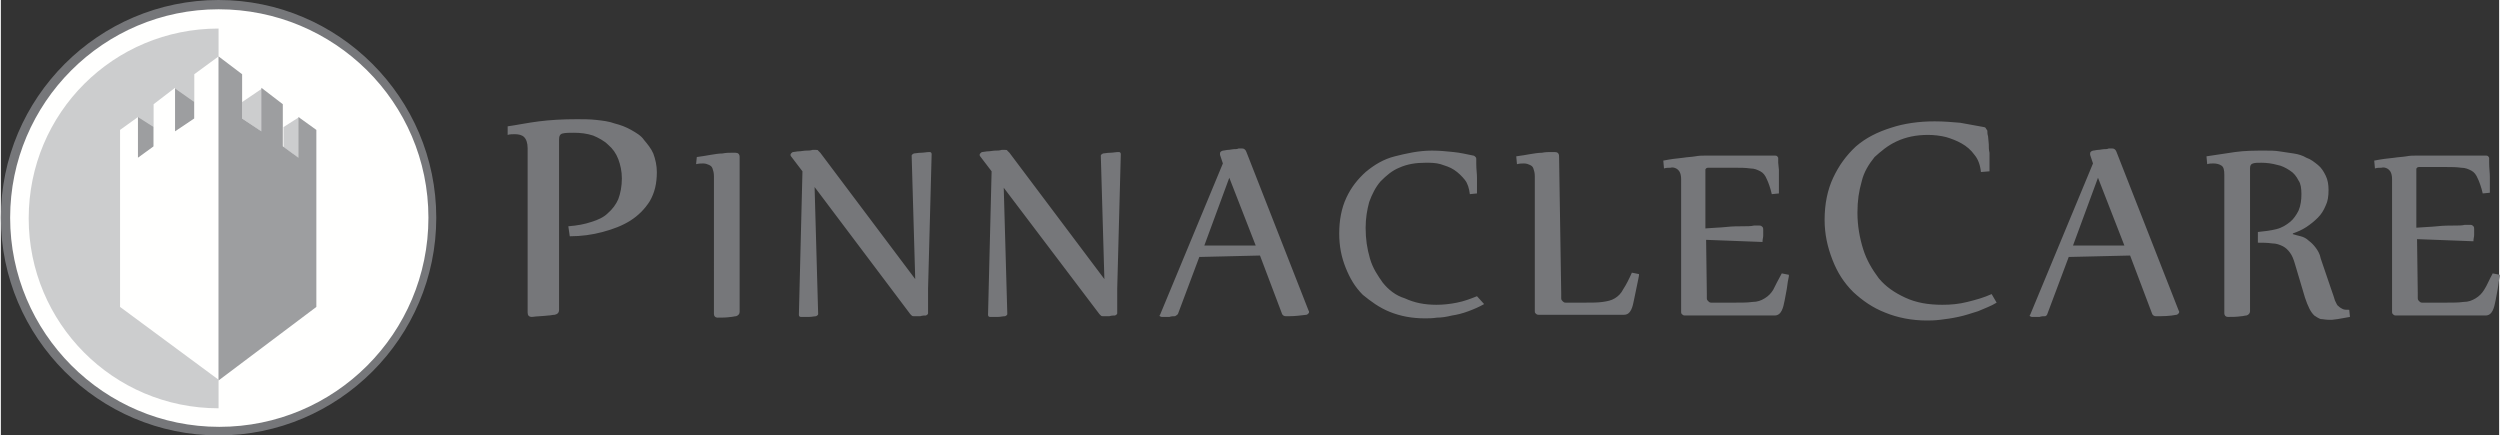 <?xml version="1.0" encoding="utf-8"?>
<!-- Generator: Adobe Illustrator 25.2.1, SVG Export Plug-In . SVG Version: 6.00 Build 0)  -->
<svg version="1.1" id="social_youtube" xmlns="http://www.w3.org/2000/svg" xmlns:xlink="http://www.w3.org/1999/xlink" x="0px"
	 y="0px" viewBox="0 0 350 61" width="350px" height="60.958px" style="enable-background:new 0 0 350 61;" xml:space="preserve">
<rect x="0" y="0" width="350" height="61" fill="#333333" stroke="none"/>
<style type="text/css">
	.st0{fill-rule:evenodd;clip-rule:evenodd;fill:#FFFFFE;}
	.st1{fill-rule:evenodd;clip-rule:evenodd;fill:#76777A;}
	.st2{fill-rule:evenodd;clip-rule:evenodd;fill:#CCCDCE;}
	.st3{fill:#9D9EA0;}
	.st4{fill:#CCCDCE;}
	.st5{fill-rule:evenodd;clip-rule:evenodd;fill:#9D9EA0;}
</style>
<g>
	<path class="st0" d="M30.5,0.6C14,0.6,0.6,14,0.6,30.5C0.6,47,14,60.4,30.4,60.4S60.3,47,60.3,30.5C60.4,14,47,0.6,30.5,0.6"/>
	<path class="st1" d="M30.5,1.3C14.4,1.3,1.3,14.4,1.3,30.5s13.1,29.3,29.3,29.3s29.3-13.1,29.3-29.3S46.7,1.3,30.5,1.3z M30.5,61
		C13.7,61,0,47.3,0,30.5S13.7,0,30.5,0s30.5,13.7,30.5,30.5C61,47.3,47.3,61,30.5,61z"/>
	<path class="st2" d="M30.5,57.2c-14.8,0-26.6-12-26.6-26.6c0-14.8,11.9-26.6,26.6-26.6V57.2"/>
	<g>
		<polygon class="st3" points="19.2,16.4 19.2,22.2 21.4,20.6 21.4,17.8 		"/>
		<polygon class="st3" points="24.4,18.5 27.1,16.6 27.1,14.3 24.4,12.4 		"/>
		<polygon class="st4" points="39.6,17.8 39.6,20.6 41.8,22.2 41.8,16.4 		"/>
		<polygon class="st4" points="33.8,16.6 36.6,18.5 36.6,12.4 33.8,14.3 		"/>
	</g>
	<path class="st0" d="M27.1,10.4v6.2l-2.7,1.8v-6.1l-3,2.3v5.9l-2.2,1.6v-5.7l-2.5,1.8v24.8l13.8,10.2V7.9L27.1,10.4"/>
	<path class="st5" d="M33.8,10.4v6.2l2.7,1.8v-6.1l3,2.3v5.9l2.2,1.6v-5.7l2.5,1.8v24.8L30.5,53.3V7.9L33.8,10.4"/>
	<path class="st1" d="M79.5,31.7c1.3-0.1,2.3-0.3,3.2-0.6c1-0.3,1.8-0.7,2.3-1.2c0.7-0.6,1.2-1.3,1.5-2c0.3-0.8,0.5-1.8,0.5-2.9
		c0-1-0.2-1.9-0.5-2.7c-0.3-0.8-0.8-1.5-1.4-2c-0.6-0.6-1.4-1-2.1-1.3c-0.9-0.3-1.8-0.4-2.7-0.4c-0.7,0-1.2,0-1.6,0.1
		s-0.5,0.4-0.5,0.9v23.8c0,0.4-0.2,0.6-0.6,0.7c-0.3,0-0.6,0.1-0.9,0.1c-0.8,0.1-1.6,0.1-2.3,0.2c-0.4,0-0.6-0.2-0.6-0.6V20.8
		c0-0.8-0.2-1.3-0.5-1.6c-0.3-0.3-0.8-0.4-1.3-0.4c-0.3,0-0.7,0-1,0.1L71,17.7c1.4-0.2,2.8-0.5,4.4-0.7c1.6-0.2,3.3-0.3,5.3-0.3
		c0.9,0,1.8,0,2.7,0.1c0.9,0.1,1.8,0.2,2.6,0.5c0.8,0.2,1.6,0.5,2.3,0.9c0.7,0.4,1.4,0.8,1.8,1.4c0.5,0.6,1,1.2,1.3,1.9
		c0.3,0.8,0.5,1.7,0.5,2.6c0,1.6-0.3,2.9-1,4.1c-0.7,1.1-1.6,2-2.7,2.7c-1.1,0.7-2.4,1.2-3.9,1.6c-1.5,0.4-3,0.6-4.6,0.6L79.5,31.7
		 M97.5,22c0.7-0.1,1.4-0.2,1.9-0.3c0.6-0.1,1.2-0.2,1.7-0.2c0.5-0.1,0.9-0.1,1.2-0.1c0.3,0,0.5,0,0.6,0c0.4,0,0.6,0.2,0.6,0.6v21.7
		c0,0.3-0.2,0.5-0.5,0.6c-0.2,0-0.5,0.1-0.7,0.1c-0.7,0.1-1.3,0.1-1.9,0.1c-0.3,0-0.5-0.2-0.5-0.5V24.7c0-0.5-0.1-0.8-0.2-1.1
		s-0.3-0.4-0.5-0.5c-0.2-0.1-0.5-0.2-0.8-0.2s-0.6,0-1,0.1L97.5,22 M114.2,21c0.1,0,0.3,0,0.3,0.1c0.1,0.1,0.2,0.2,0.3,0.3
		l13.3,17.7l-0.5-17.3c0-0.1,0.1-0.2,0.3-0.3c0.2,0,0.6-0.1,1-0.1c0.4,0,0.8-0.1,1.2-0.1c0.2,0,0.3,0.1,0.3,0.3l-0.5,18.8v3.5
		c0,0.1-0.1,0.2-0.3,0.3c-0.2,0-0.5,0-0.8,0.1c-0.3,0-0.6,0-0.9,0c-0.1,0-0.2,0-0.3-0.1s-0.1-0.1-0.2-0.2L114,26.2l0.5,17.8
		c0,0.1-0.1,0.2-0.3,0.3c-0.2,0-0.6,0.1-1,0.1c-0.4,0-0.8,0-1.1,0c-0.2,0-0.3-0.1-0.3-0.3l0.5-20.1l-1.6-2.1c-0.1-0.1-0.1-0.3,0-0.4
		c0.1-0.1,0.2-0.2,0.3-0.2c0.2,0,0.5-0.1,0.8-0.1c0.3,0,0.7-0.1,1-0.1c0.3,0,0.6,0,0.9-0.1C113.9,21,114.1,21,114.2,21 M140.7,21
		c0.1,0,0.3,0,0.3,0.1c0.1,0.1,0.2,0.2,0.3,0.3l13.3,17.7l-0.5-17.3c0-0.1,0.1-0.2,0.3-0.3c0.2,0,0.6-0.1,1-0.1s0.8-0.1,1.2-0.1
		c0.2,0,0.3,0.1,0.3,0.3l-0.5,18.8v3.5c0,0.1-0.1,0.2-0.3,0.3c-0.2,0-0.5,0-0.8,0.1c-0.3,0-0.6,0-0.9,0c-0.1,0-0.2,0-0.3-0.1
		s-0.1-0.1-0.2-0.2l-13.4-17.7L141,44c0,0.1-0.1,0.2-0.3,0.3c-0.3,0-0.7,0.1-1,0.1c-0.4,0-0.8,0-1.1,0c-0.2,0-0.3-0.1-0.3-0.3
		l0.5-20.1l-1.6-2.1c-0.1-0.1-0.1-0.3,0-0.4c0.1-0.1,0.2-0.2,0.3-0.2c0.2,0,0.5-0.1,0.8-0.1s0.7-0.1,1-0.1c0.3,0,0.6,0,0.9-0.1
		C140.4,21,140.6,21,140.7,21 M168.6,34.4h7.2l-3.7-9.5L168.6,34.4L168.6,34.4z M167.9,36l-3,8c-0.1,0.1-0.2,0.2-0.4,0.3
		c-0.2,0-0.5,0-0.8,0.1c-0.3,0-0.6,0-1,0c-0.1,0-0.2,0-0.3-0.1c-0.1,0-0.1-0.1,0-0.2l8.8-21.2l-0.4-1.2c0-0.1,0-0.1,0-0.2
		c0-0.2,0.1-0.3,0.4-0.4c0.2,0,0.5-0.1,0.7-0.1c0.3,0,0.6-0.1,0.8-0.1c0.3,0,0.5,0,0.7-0.1c0.2,0,0.4,0,0.5,0c0.3,0,0.5,0.2,0.6,0.5
		l8.7,22.2c0.1,0.1,0.1,0.3,0,0.4c-0.1,0.1-0.2,0.2-0.3,0.2c-0.8,0.1-1.6,0.2-2.4,0.2c-0.2,0-0.4,0-0.5,0c-0.2,0-0.4-0.1-0.5-0.3
		l-3.1-8.2L167.9,36z M207.8,42.6c-0.7,0.4-1.4,0.7-2.2,1c-0.8,0.3-1.6,0.5-2.3,0.6c-0.8,0.2-1.5,0.3-2.1,0.3
		c-0.7,0.1-1.2,0.1-1.7,0.1c-1.8,0-3.4-0.3-4.9-0.9c-1.5-0.6-2.7-1.5-3.8-2.4c-1.1-1.1-1.8-2.3-2.4-3.8c-0.6-1.5-0.9-3-0.9-4.8
		c0-1.8,0.3-3.5,1-5c0.7-1.5,1.6-2.6,2.7-3.6c1.2-1,2.5-1.8,4.1-2.2s3.3-0.8,5.2-0.8c1.1,0,2,0.1,3,0.2c1,0.1,1.8,0.3,2.8,0.5
		c0.1,0,0.2,0.1,0.3,0.2c0.1,0.1,0.1,0.2,0.1,0.3c0,0.2,0,0.4,0,0.7c0,0.7,0.1,1.3,0.1,1.9c0,0.3,0,0.7,0,1s0,0.6,0,0.8s0,0.3,0,0.4
		l-1,0.1c-0.1-0.8-0.3-1.5-0.7-2s-0.9-1-1.5-1.4c-0.6-0.4-1.3-0.6-1.9-0.8c-0.7-0.2-1.4-0.2-2.1-0.2c-1.4,0-2.6,0.2-3.7,0.7
		c-1,0.4-1.8,1.1-2.6,1.9c-0.7,0.8-1.2,1.8-1.6,2.9c-0.3,1.1-0.5,2.3-0.5,3.6c0,1.6,0.2,2.9,0.6,4.3c0.4,1.4,1.1,2.4,1.8,3.4
		c0.8,1,1.8,1.8,3.1,2.2c1.3,0.6,2.7,0.9,4.4,0.9c1,0,1.9-0.1,2.9-0.3c1-0.2,1.8-0.5,2.8-0.9L207.8,42.6 M218.6,41.1
		c0,0.3,0,0.6,0,0.7c0,0.2,0.1,0.3,0.2,0.4c0.1,0.1,0.2,0.2,0.4,0.2s0.5,0,0.8,0h1.9c1,0,1.8,0,2.5-0.1s1.2-0.2,1.7-0.5
		c0.5-0.3,0.9-0.7,1.2-1.3c0.4-0.6,0.8-1.4,1.2-2.3l1,0.2c0,0.1,0,0.3-0.1,0.7c-0.2,1-0.4,1.9-0.6,2.9c-0.1,0.5-0.2,1-0.4,1.4
		c-0.2,0.4-0.5,0.7-1,0.7c-1,0-2.1,0-3.6,0c-1.8,0-3.5,0-5.2,0h-3.2c-0.2,0-0.3-0.1-0.4-0.2c-0.1-0.1-0.1-0.2-0.1-0.3V24.7
		c0-0.5-0.1-0.8-0.2-1.1c-0.1-0.3-0.3-0.4-0.5-0.5c-0.2-0.1-0.5-0.2-0.8-0.2s-0.6,0-1,0.1l-0.1-1.1c0.7-0.1,1.4-0.2,1.9-0.3
		c0.6-0.1,1.2-0.2,1.7-0.2c0.5-0.1,0.9-0.1,1.2-0.1c0.2,0,0.4,0,0.6,0c0.4,0,0.6,0.2,0.6,0.6L218.6,41.1 M239,41.1
		c0,0.3,0,0.6,0,0.7c0,0.2,0.1,0.3,0.2,0.4c0.1,0.1,0.2,0.2,0.4,0.2s0.5,0,0.8,0h2.5c1,0,1.8,0,2.5-0.1c0.7,0,1.2-0.2,1.7-0.5
		c0.5-0.3,0.9-0.7,1.2-1.2c0.3-0.6,0.7-1.4,1.2-2.3l1,0.2c0,0.1,0,0.3-0.1,0.7c-0.1,0.4-0.1,0.8-0.2,1.3s-0.2,1-0.3,1.6
		c-0.1,0.5-0.2,1-0.4,1.4c-0.2,0.4-0.5,0.7-1,0.7s-1.1,0-1.7,0c-0.7,0-1.4,0-2.2,0c-0.8,0-1.7,0-2.6,0c-0.9,0-1.8,0-2.9,0h-3.2
		c-0.2,0-0.3-0.1-0.4-0.2c-0.1-0.1-0.1-0.2-0.1-0.3V25.1c0-0.5-0.1-0.8-0.2-1c-0.1-0.2-0.3-0.4-0.5-0.5c-0.2-0.1-0.5-0.2-0.8-0.1
		c-0.3,0-0.6,0-0.9,0.1l-0.1-1.1c1-0.2,1.8-0.3,2.8-0.4c0.6-0.1,1.1-0.1,1.7-0.2c0.5-0.1,1-0.1,1.3-0.1h7c1,0,1.9,0,2.9,0
		c0.2,0,0.3,0.1,0.4,0.3c0,0.2,0,0.4,0,0.7l0.1,1c0,0.4,0,0.7,0,1.1c0,0.4,0,0.7,0,1c0,0.4,0,0.8,0,1.2l-1,0.1
		c-0.2-0.9-0.5-1.7-0.7-2.1c-0.2-0.5-0.5-0.9-0.9-1.1c-0.4-0.2-0.8-0.4-1.4-0.4c-0.7-0.1-1.4-0.1-2-0.1h-3.4c-0.2,0-0.4,0-0.5,0
		s-0.2,0-0.3,0.1c-0.1,0.1-0.1,0.1-0.1,0.2c0,0.1,0,0.2,0,0.4v7.8c1.1-0.1,2-0.1,2.9-0.2c0.9-0.1,1.7-0.1,2.3-0.1s1.2,0,1.6-0.1
		c0.4,0,0.7,0,0.8,0c0.2,0,0.3,0.1,0.4,0.2c0.1,0.1,0.1,0.3,0.1,0.4c0,0.3,0,0.5,0,0.8c0,0.3-0.1,0.5-0.1,0.9l-7.9-0.3L239,41.1
		 M279.6,42.4c-0.8,0.5-1.7,0.8-2.6,1.2c-1,0.3-1.8,0.6-2.8,0.8c-0.9,0.2-1.7,0.3-2.5,0.4c-0.8,0.1-1.5,0.1-1.9,0.1
		c-2.1,0-4.1-0.4-5.8-1.1c-1.8-0.7-3.2-1.7-4.5-2.9c-1.3-1.3-2.2-2.7-2.9-4.5c-0.7-1.8-1.1-3.6-1.1-5.6c0-2.2,0.4-4.2,1.2-5.9
		c0.8-1.7,1.8-3.1,3.2-4.4c1.4-1.2,3-2,4.9-2.6c1.8-0.6,3.9-0.9,6.1-0.9c1.3,0,2.4,0.1,3.6,0.2c1.1,0.2,2.2,0.4,3.3,0.6
		c0.1,0,0.3,0.1,0.3,0.2c0.1,0.1,0.1,0.2,0.2,0.3c0,0.2,0,0.5,0.1,0.8l0.1,1.1c0,0.4,0,0.8,0.1,1.2c0,0.4,0,0.8,0,1.2s0,0.7,0,0.9
		c0,0.3,0,0.4,0,0.5l-1.2,0.1c-0.1-1-0.4-1.8-0.9-2.4c-0.5-0.7-1.1-1.2-1.8-1.6c-0.7-0.4-1.5-0.7-2.2-0.9c-0.8-0.2-1.7-0.3-2.5-0.3
		c-1.7,0-3.1,0.3-4.4,0.9c-1.3,0.6-2.2,1.4-3.1,2.2c-0.8,1-1.5,2.1-1.8,3.4c-0.4,1.4-0.6,2.7-0.6,4.4c0,1.8,0.3,3.5,0.8,5.1
		s1.3,2.9,2.2,4.1c1,1.2,2.2,2,3.7,2.7c1.5,0.7,3.2,1,5.2,1c1.2,0,2.3-0.1,3.5-0.4c1.2-0.3,2.3-0.6,3.4-1.1L279.6,42.4 M290.3,34.4
		h7.2l-3.7-9.5L290.3,34.4L290.3,34.4z M289.7,36l-3,8c0,0.1-0.1,0.1-0.1,0.2c-0.1,0-0.1,0.1-0.2,0.1c-0.2,0-0.5,0-0.8,0.1
		c-0.3,0-0.6,0-1,0c-0.1,0-0.2,0-0.3-0.1c-0.1,0-0.1-0.1,0-0.2l8.8-21.2l-0.4-1.2c0-0.1,0-0.1,0-0.2c0-0.2,0.1-0.3,0.4-0.4
		c0.2,0,0.5-0.1,0.7-0.1c0.3,0,0.6-0.1,0.8-0.1c0.3,0,0.5,0,0.7-0.1c0.2,0,0.4,0,0.5,0c0.3,0,0.5,0.2,0.6,0.5l8.7,22.2
		c0.1,0.1,0.1,0.3,0,0.4c-0.1,0.1-0.2,0.2-0.3,0.2c-1,0.2-1.9,0.2-2.9,0.2c-0.2,0-0.4-0.1-0.5-0.3l-3.1-8.2L289.7,36L289.7,36z
		 M316.2,32.5c1-0.1,1.8-0.2,2.6-0.4c0.8-0.2,1.4-0.6,1.9-1c0.5-0.4,0.9-1,1.2-1.6c0.3-0.7,0.4-1.5,0.4-2.3c0-0.8-0.1-1.5-0.4-1.9
		c-0.3-0.6-0.7-1.1-1.2-1.4c-0.6-0.4-1.2-0.7-1.8-0.8c-0.7-0.2-1.5-0.3-2.2-0.3c-0.5,0-0.9,0-1.2,0.1c-0.3,0.1-0.4,0.3-0.4,0.7v20
		c0,0.3-0.2,0.5-0.5,0.6c-0.2,0-0.5,0.1-0.7,0.1c-0.7,0.1-1.3,0.1-1.9,0.1c-0.3,0-0.5-0.2-0.5-0.5V24.5c0-0.7-0.1-1.1-0.4-1.3
		c-0.3-0.2-0.7-0.3-1.1-0.3c-0.3,0-0.6,0-0.9,0.1l-0.1-1.1c1.4-0.2,2.6-0.4,4-0.6c1.4-0.2,2.8-0.2,4.3-0.2c0.6,0,1.3,0,1.9,0.1
		c0.7,0.1,1.4,0.2,2,0.3c0.7,0.1,1.3,0.3,1.8,0.6c0.6,0.2,1.1,0.6,1.6,1c0.5,0.4,0.8,0.9,1.1,1.5c0.3,0.6,0.4,1.3,0.4,2
		c0,0.9-0.1,1.6-0.4,2.2c-0.3,0.7-0.6,1.2-1.1,1.7s-1,0.9-1.6,1.3c-0.6,0.4-1.3,0.7-1.9,0.9v0.1c0.3,0.1,0.7,0.2,1.1,0.3
		s0.8,0.3,1.1,0.6c0.4,0.3,0.7,0.6,1,1s0.6,0.9,0.7,1.5l1.5,4.4c0.2,0.6,0.4,1.1,0.5,1.5c0.2,0.4,0.3,0.7,0.5,0.8
		c0.2,0.2,0.4,0.3,0.6,0.4c0.2,0.1,0.5,0.1,0.9,0.1l0.1,1c-0.6,0.1-1.1,0.2-1.7,0.3l-0.8,0.1c-0.2,0-0.4,0-0.5,0
		c-0.4,0-0.8-0.1-1.1-0.1c-0.3-0.1-0.6-0.3-0.9-0.5c-0.3-0.3-0.5-0.6-0.7-1c-0.2-0.4-0.4-0.9-0.6-1.5l-1.4-4.7
		c-0.2-0.7-0.4-1.2-0.7-1.6c-0.3-0.4-0.6-0.7-1-0.9c-0.4-0.2-0.9-0.4-1.5-0.4c-0.7-0.1-1.4-0.1-2-0.1L316.2,32.5 M338.6,41.1
		c0,0.3,0,0.6,0,0.7c0,0.2,0.1,0.3,0.2,0.4c0.1,0.1,0.2,0.2,0.4,0.2s0.5,0,0.8,0h2.5c1,0,1.8,0,2.5-0.1c0.7,0,1.2-0.2,1.7-0.5
		c0.5-0.3,0.9-0.7,1.2-1.2c0.4-0.6,0.7-1.4,1.2-2.3l1,0.2c0,0.1,0,0.3-0.1,0.7c-0.1,0.4-0.1,0.8-0.2,1.3s-0.2,1-0.3,1.6
		c-0.1,0.5-0.2,1-0.4,1.4c-0.2,0.4-0.5,0.7-1,0.7c-0.5,0-1.1,0-1.7,0c-0.7,0-1.4,0-2.2,0c-0.8,0-1.7,0-2.6,0c-0.9,0-1.8,0-2.9,0
		h-3.2c-0.2,0-0.3-0.1-0.4-0.2c-0.1-0.1-0.1-0.2-0.1-0.3V25.1c0-0.5-0.1-0.8-0.2-1c-0.1-0.2-0.3-0.4-0.5-0.5
		c-0.2-0.1-0.5-0.2-0.8-0.1c-0.3,0-0.6,0-0.9,0.1l-0.1-1.1c1-0.2,1.8-0.3,2.8-0.4c0.6-0.1,1.1-0.1,1.7-0.2c0.5-0.1,1-0.1,1.3-0.1h7
		c1,0,1.9,0,2.9,0c0.2,0,0.3,0.1,0.4,0.3v0.7c0,0.7,0.1,1.4,0.1,2c0,0.4,0,0.7,0,1s0,0.6,0,0.8c0,0.2,0,0.4,0,0.4l-1,0.1
		c-0.2-0.9-0.5-1.7-0.7-2.1c-0.2-0.5-0.5-0.9-0.9-1.1c-0.4-0.2-0.8-0.4-1.4-0.4c-0.7-0.1-1.4-0.1-2-0.1h-3.4c-0.2,0-0.4,0-0.5,0
		s-0.2,0-0.3,0.1c-0.1,0.1-0.1,0.1-0.1,0.2c0,0.1,0,0.2,0,0.4v7.8c1.1-0.1,2-0.1,2.9-0.2c0.9-0.1,1.7-0.1,2.3-0.1
		c0.7,0,1.2,0,1.6-0.1c0.4,0,0.7,0,0.8,0c0.2,0,0.3,0.1,0.4,0.2c0.1,0.1,0.1,0.3,0.1,0.4c0,0.3,0,0.5,0,0.8c0,0.3-0.1,0.5-0.1,0.9
		l-7.9-0.3L338.6,41.1"/>
</g>
</svg>
